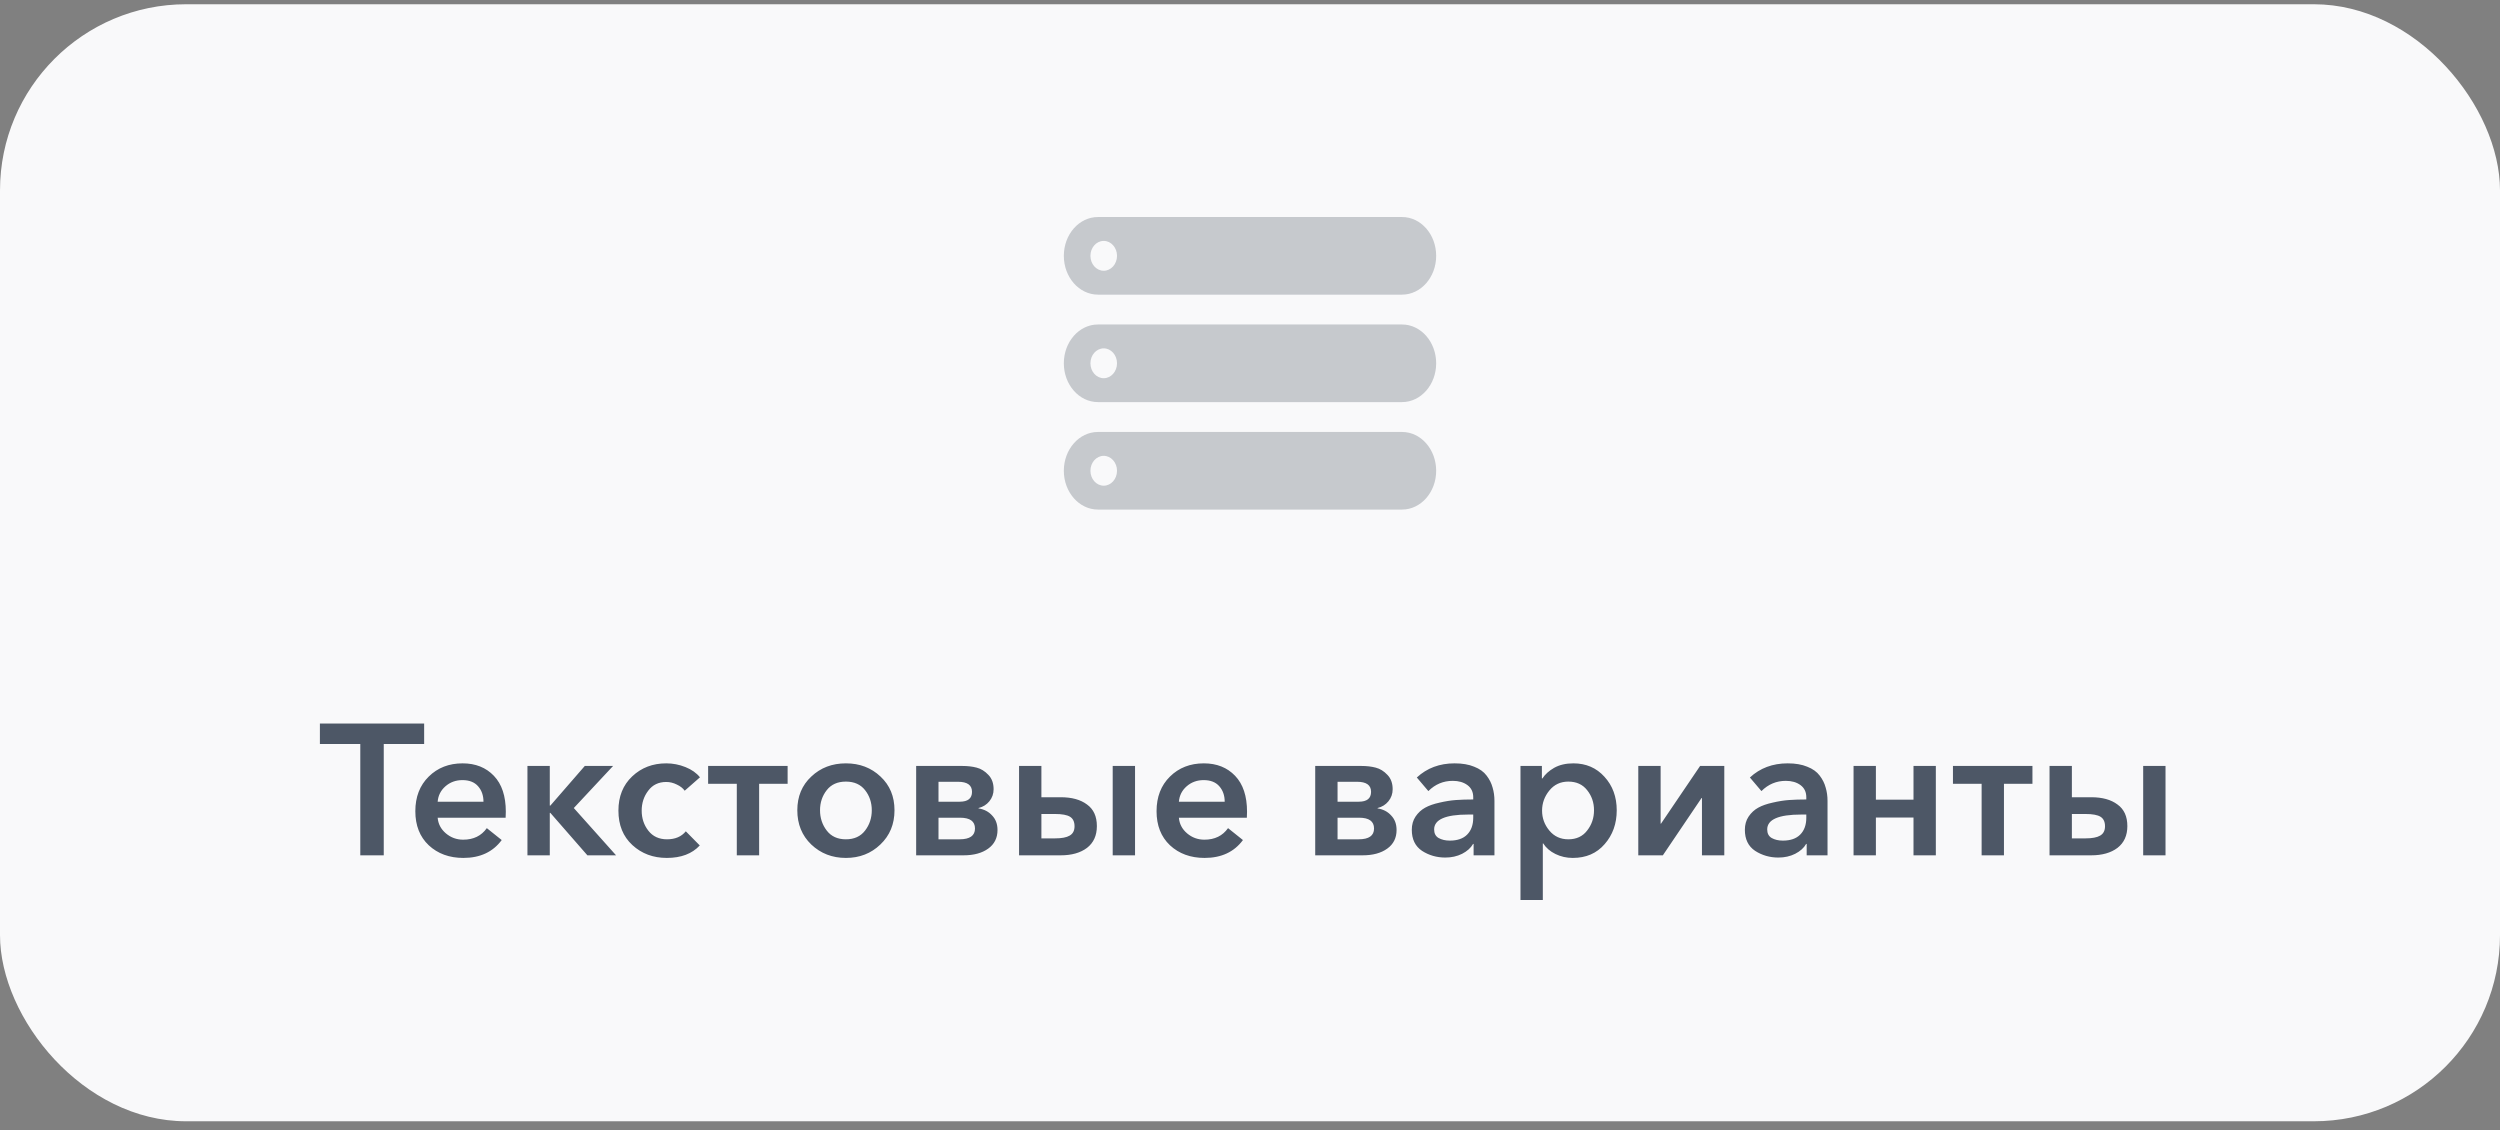 <?xml version="1.0" encoding="UTF-8"?> <svg xmlns="http://www.w3.org/2000/svg" width="188" height="85" viewBox="0 0 188 85" fill="none"><rect x="0" y="0" width="188" height="85" fill="#808080" stroke="none"/><rect y="0.32" width="188" height="84" rx="14" fill="#F9F9FA"></rect><path fill-rule="evenodd" clip-rule="evenodd" d="M82.568 16.32C81.15 16.32 80 17.626 80 19.238C80 20.85 81.15 22.157 82.568 22.157H105.432C106.85 22.157 108 20.85 108 19.238C108 17.626 106.85 16.32 105.432 16.32H82.568ZM83 20.361C83.552 20.361 84 19.858 84 19.238C84 18.618 83.552 18.116 83 18.116C82.448 18.116 82 18.618 82 19.238C82 19.858 82.448 20.361 83 20.361Z" fill="#4D5766" fill-opacity="0.3"></path><path fill-rule="evenodd" clip-rule="evenodd" d="M82.568 24.401C81.15 24.401 80 25.708 80 27.32C80 28.932 81.15 30.238 82.568 30.238H105.432C106.85 30.238 108 28.932 108 27.32C108 25.708 106.85 24.401 105.432 24.401H82.568ZM83 28.442C83.552 28.442 84 27.94 84 27.32C84 26.7 83.552 26.197 83 26.197C82.448 26.197 82 26.7 82 27.32C82 27.94 82.448 28.442 83 28.442Z" fill="#4D5766" fill-opacity="0.3"></path><path fill-rule="evenodd" clip-rule="evenodd" d="M82.568 32.483C81.15 32.483 80 33.79 80 35.401C80 37.013 81.15 38.32 82.568 38.32H105.432C106.85 38.32 108 37.013 108 35.401C108 33.79 106.85 32.483 105.432 32.483H82.568ZM83 36.524C83.552 36.524 84 36.021 84 35.401C84 34.782 83.552 34.279 83 34.279C82.448 34.279 82 34.782 82 35.401C82 36.021 82.448 36.524 83 36.524Z" fill="#4D5766" fill-opacity="0.3"></path><path d="M27.094 64.32V55.948H24.056V54.408H31.896V55.948H28.858V64.32H27.094ZM32.913 60.288H36.357C36.357 59.821 36.222 59.434 35.951 59.126C35.681 58.818 35.288 58.664 34.775 58.664C34.281 58.664 33.856 58.818 33.501 59.126C33.147 59.434 32.95 59.821 32.913 60.288ZM38.037 61.044C38.037 61.24 38.032 61.389 38.023 61.492H32.913C32.95 61.959 33.156 62.35 33.529 62.668C33.903 62.985 34.337 63.144 34.831 63.144C35.606 63.144 36.199 62.855 36.609 62.276L37.729 63.172C37.066 64.068 36.105 64.516 34.845 64.516C33.791 64.516 32.922 64.198 32.241 63.564C31.569 62.929 31.233 62.075 31.233 61.002C31.233 59.928 31.569 59.06 32.241 58.398C32.913 57.735 33.763 57.404 34.789 57.404C35.76 57.404 36.544 57.717 37.141 58.342C37.739 58.967 38.037 59.868 38.037 61.044ZM39.664 64.32V57.6H41.344V60.582H41.386L43.976 57.6H46.104L43.15 60.764L46.328 64.32H44.172L41.386 61.128H41.344V64.32H39.664ZM52.637 58.454L51.489 59.462C51.358 59.275 51.162 59.121 50.901 59C50.639 58.869 50.373 58.804 50.103 58.804C49.524 58.804 49.071 59.023 48.745 59.462C48.418 59.891 48.255 60.391 48.255 60.96C48.255 61.538 48.423 62.042 48.759 62.472C49.095 62.901 49.561 63.116 50.159 63.116C50.775 63.116 51.246 62.915 51.573 62.514L52.623 63.578C52.044 64.203 51.218 64.516 50.145 64.516C49.118 64.516 48.255 64.194 47.555 63.55C46.855 62.906 46.505 62.042 46.505 60.96C46.505 59.896 46.85 59.037 47.541 58.384C48.231 57.73 49.085 57.404 50.103 57.404C50.597 57.404 51.078 57.497 51.545 57.684C52.011 57.87 52.375 58.127 52.637 58.454ZM55.407 64.32V58.944H53.251V57.6H59.229V58.944H57.087V64.32H55.407ZM59.958 60.932C59.958 59.896 60.308 59.051 61.008 58.398C61.708 57.735 62.576 57.404 63.612 57.404C64.648 57.404 65.516 57.735 66.216 58.398C66.916 59.051 67.266 59.896 67.266 60.932C67.266 61.977 66.911 62.836 66.202 63.508C65.502 64.18 64.638 64.516 63.612 64.516C62.585 64.516 61.717 64.18 61.008 63.508C60.308 62.836 59.958 61.977 59.958 60.932ZM62.17 59.42C61.834 59.849 61.666 60.353 61.666 60.932C61.666 61.511 61.834 62.019 62.17 62.458C62.506 62.897 62.986 63.116 63.612 63.116C64.237 63.116 64.718 62.897 65.054 62.458C65.39 62.019 65.558 61.511 65.558 60.932C65.558 60.353 65.39 59.849 65.054 59.42C64.718 58.99 64.237 58.776 63.612 58.776C62.986 58.776 62.506 58.99 62.17 59.42ZM68.895 64.32V57.6H72.367C72.768 57.6 73.127 57.642 73.445 57.726C73.771 57.81 74.065 57.992 74.327 58.272C74.588 58.542 74.719 58.902 74.719 59.35C74.719 59.695 74.611 59.998 74.397 60.26C74.191 60.512 73.921 60.68 73.585 60.764V60.792C74.005 60.857 74.345 61.035 74.607 61.324C74.877 61.604 75.013 61.968 75.013 62.416C75.013 63.013 74.779 63.48 74.313 63.816C73.846 64.152 73.23 64.32 72.465 64.32H68.895ZM70.575 63.116H72.157C72.931 63.116 73.319 62.845 73.319 62.304C73.319 61.763 72.945 61.492 72.199 61.492H70.575V63.116ZM70.575 60.288H72.171C72.787 60.288 73.095 60.041 73.095 59.546C73.095 59.042 72.745 58.79 72.045 58.79H70.575V60.288ZM83.675 64.32V57.6H85.355V64.32H83.675ZM76.633 64.32V57.6H78.313V59.952H79.769C80.6 59.952 81.258 60.134 81.743 60.498C82.238 60.852 82.485 61.394 82.485 62.122C82.485 62.831 82.238 63.377 81.743 63.76C81.248 64.133 80.59 64.32 79.769 64.32H76.633ZM78.313 63.046H79.335C79.839 63.046 80.208 62.976 80.441 62.836C80.684 62.696 80.805 62.462 80.805 62.136C80.805 61.8 80.693 61.562 80.469 61.422C80.245 61.282 79.867 61.212 79.335 61.212H78.313V63.046ZM88.653 60.288H92.097C92.097 59.821 91.962 59.434 91.691 59.126C91.421 58.818 91.029 58.664 90.515 58.664C90.021 58.664 89.596 58.818 89.241 59.126C88.887 59.434 88.691 59.821 88.653 60.288ZM93.777 61.044C93.777 61.24 93.773 61.389 93.763 61.492H88.653C88.691 61.959 88.896 62.35 89.269 62.668C89.643 62.985 90.077 63.144 90.571 63.144C91.346 63.144 91.939 62.855 92.349 62.276L93.469 63.172C92.807 64.068 91.845 64.516 90.585 64.516C89.531 64.516 88.663 64.198 87.981 63.564C87.309 62.929 86.973 62.075 86.973 61.002C86.973 59.928 87.309 59.06 87.981 58.398C88.653 57.735 89.503 57.404 90.529 57.404C91.5 57.404 92.284 57.717 92.881 58.342C93.479 58.967 93.777 59.868 93.777 61.044ZM98.904 64.32V57.6H102.376C102.778 57.6 103.137 57.642 103.454 57.726C103.781 57.81 104.075 57.992 104.336 58.272C104.598 58.542 104.728 58.902 104.728 59.35C104.728 59.695 104.621 59.998 104.406 60.26C104.201 60.512 103.93 60.68 103.594 60.764V60.792C104.014 60.857 104.355 61.035 104.616 61.324C104.887 61.604 105.022 61.968 105.022 62.416C105.022 63.013 104.789 63.48 104.322 63.816C103.856 64.152 103.24 64.32 102.474 64.32H98.904ZM100.584 63.116H102.166C102.941 63.116 103.328 62.845 103.328 62.304C103.328 61.763 102.955 61.492 102.208 61.492H100.584V63.116ZM100.584 60.288H102.18C102.796 60.288 103.104 60.041 103.104 59.546C103.104 59.042 102.754 58.79 102.054 58.79H100.584V60.288ZM110.815 64.32V63.466H110.773C110.605 63.764 110.329 64.012 109.947 64.208C109.573 64.394 109.153 64.488 108.687 64.488C108.043 64.488 107.459 64.32 106.937 63.984C106.423 63.639 106.167 63.111 106.167 62.402C106.167 62.019 106.26 61.688 106.447 61.408C106.643 61.118 106.885 60.895 107.175 60.736C107.464 60.577 107.823 60.451 108.253 60.358C108.691 60.255 109.102 60.19 109.485 60.162C109.877 60.134 110.311 60.12 110.787 60.12V59.952C110.787 59.56 110.642 59.257 110.353 59.042C110.063 58.827 109.695 58.72 109.247 58.72C108.537 58.72 107.926 58.977 107.413 59.49L106.545 58.468C107.31 57.758 108.257 57.404 109.387 57.404C109.965 57.404 110.455 57.488 110.857 57.656C111.267 57.815 111.58 58.038 111.795 58.328C112.009 58.608 112.159 58.907 112.243 59.224C112.336 59.532 112.383 59.868 112.383 60.232V64.32H110.815ZM110.787 61.492V61.254H110.409C108.701 61.254 107.847 61.627 107.847 62.374C107.847 62.672 107.959 62.887 108.183 63.018C108.416 63.148 108.696 63.214 109.023 63.214C109.592 63.214 110.026 63.065 110.325 62.766C110.633 62.458 110.787 62.033 110.787 61.492ZM114.34 57.6H115.95V58.538H115.992C116.188 58.23 116.482 57.964 116.874 57.74C117.275 57.516 117.756 57.404 118.316 57.404C119.268 57.404 120.047 57.74 120.654 58.412C121.27 59.084 121.578 59.924 121.578 60.932C121.578 61.94 121.275 62.789 120.668 63.48C120.071 64.171 119.273 64.516 118.274 64.516C117.807 64.516 117.373 64.418 116.972 64.222C116.571 64.026 116.263 63.76 116.048 63.424H116.02V67.68H114.34V57.6ZM119.352 62.458C119.697 62.019 119.87 61.511 119.87 60.932C119.87 60.353 119.697 59.849 119.352 59.42C119.016 58.99 118.545 58.776 117.938 58.776C117.35 58.776 116.874 59 116.51 59.448C116.146 59.896 115.964 60.4 115.964 60.96C115.964 61.52 116.146 62.019 116.51 62.458C116.874 62.897 117.35 63.116 117.938 63.116C118.545 63.116 119.016 62.897 119.352 62.458ZM123.199 64.32V57.6H124.879V61.94H124.907L127.847 57.6H129.667V64.32H127.987V60.008H127.959L125.047 64.32H123.199ZM135.862 64.32V63.466H135.82C135.652 63.764 135.376 64.012 134.994 64.208C134.62 64.394 134.2 64.488 133.734 64.488C133.09 64.488 132.506 64.32 131.984 63.984C131.47 63.639 131.214 63.111 131.214 62.402C131.214 62.019 131.307 61.688 131.494 61.408C131.69 61.118 131.932 60.895 132.222 60.736C132.511 60.577 132.87 60.451 133.3 60.358C133.738 60.255 134.149 60.19 134.532 60.162C134.924 60.134 135.358 60.12 135.834 60.12V59.952C135.834 59.56 135.689 59.257 135.4 59.042C135.11 58.827 134.742 58.72 134.294 58.72C133.584 58.72 132.973 58.977 132.46 59.49L131.592 58.468C132.357 57.758 133.304 57.404 134.434 57.404C135.012 57.404 135.502 57.488 135.904 57.656C136.314 57.815 136.627 58.038 136.842 58.328C137.056 58.608 137.206 58.907 137.29 59.224C137.383 59.532 137.43 59.868 137.43 60.232V64.32H135.862ZM135.834 61.492V61.254H135.456C133.748 61.254 132.894 61.627 132.894 62.374C132.894 62.672 133.006 62.887 133.23 63.018C133.463 63.148 133.743 63.214 134.07 63.214C134.639 63.214 135.073 63.065 135.372 62.766C135.68 62.458 135.834 62.033 135.834 61.492ZM139.387 64.32V57.6H141.067V60.134H143.895V57.6H145.575V64.32H143.895V61.478H141.067V64.32H139.387ZM149.018 64.32V58.944H146.862V57.6H152.84V58.944H150.698V64.32H149.018ZM161.167 64.32V57.6H162.847V64.32H161.167ZM154.125 64.32V57.6H155.805V59.952H157.261C158.092 59.952 158.75 60.134 159.235 60.498C159.73 60.852 159.977 61.394 159.977 62.122C159.977 62.831 159.73 63.377 159.235 63.76C158.741 64.133 158.083 64.32 157.261 64.32H154.125ZM155.805 63.046H156.827C157.331 63.046 157.7 62.976 157.933 62.836C158.176 62.696 158.297 62.462 158.297 62.136C158.297 61.8 158.185 61.562 157.961 61.422C157.737 61.282 157.359 61.212 156.827 61.212H155.805V63.046Z" fill="#4D5766"></path></svg> 